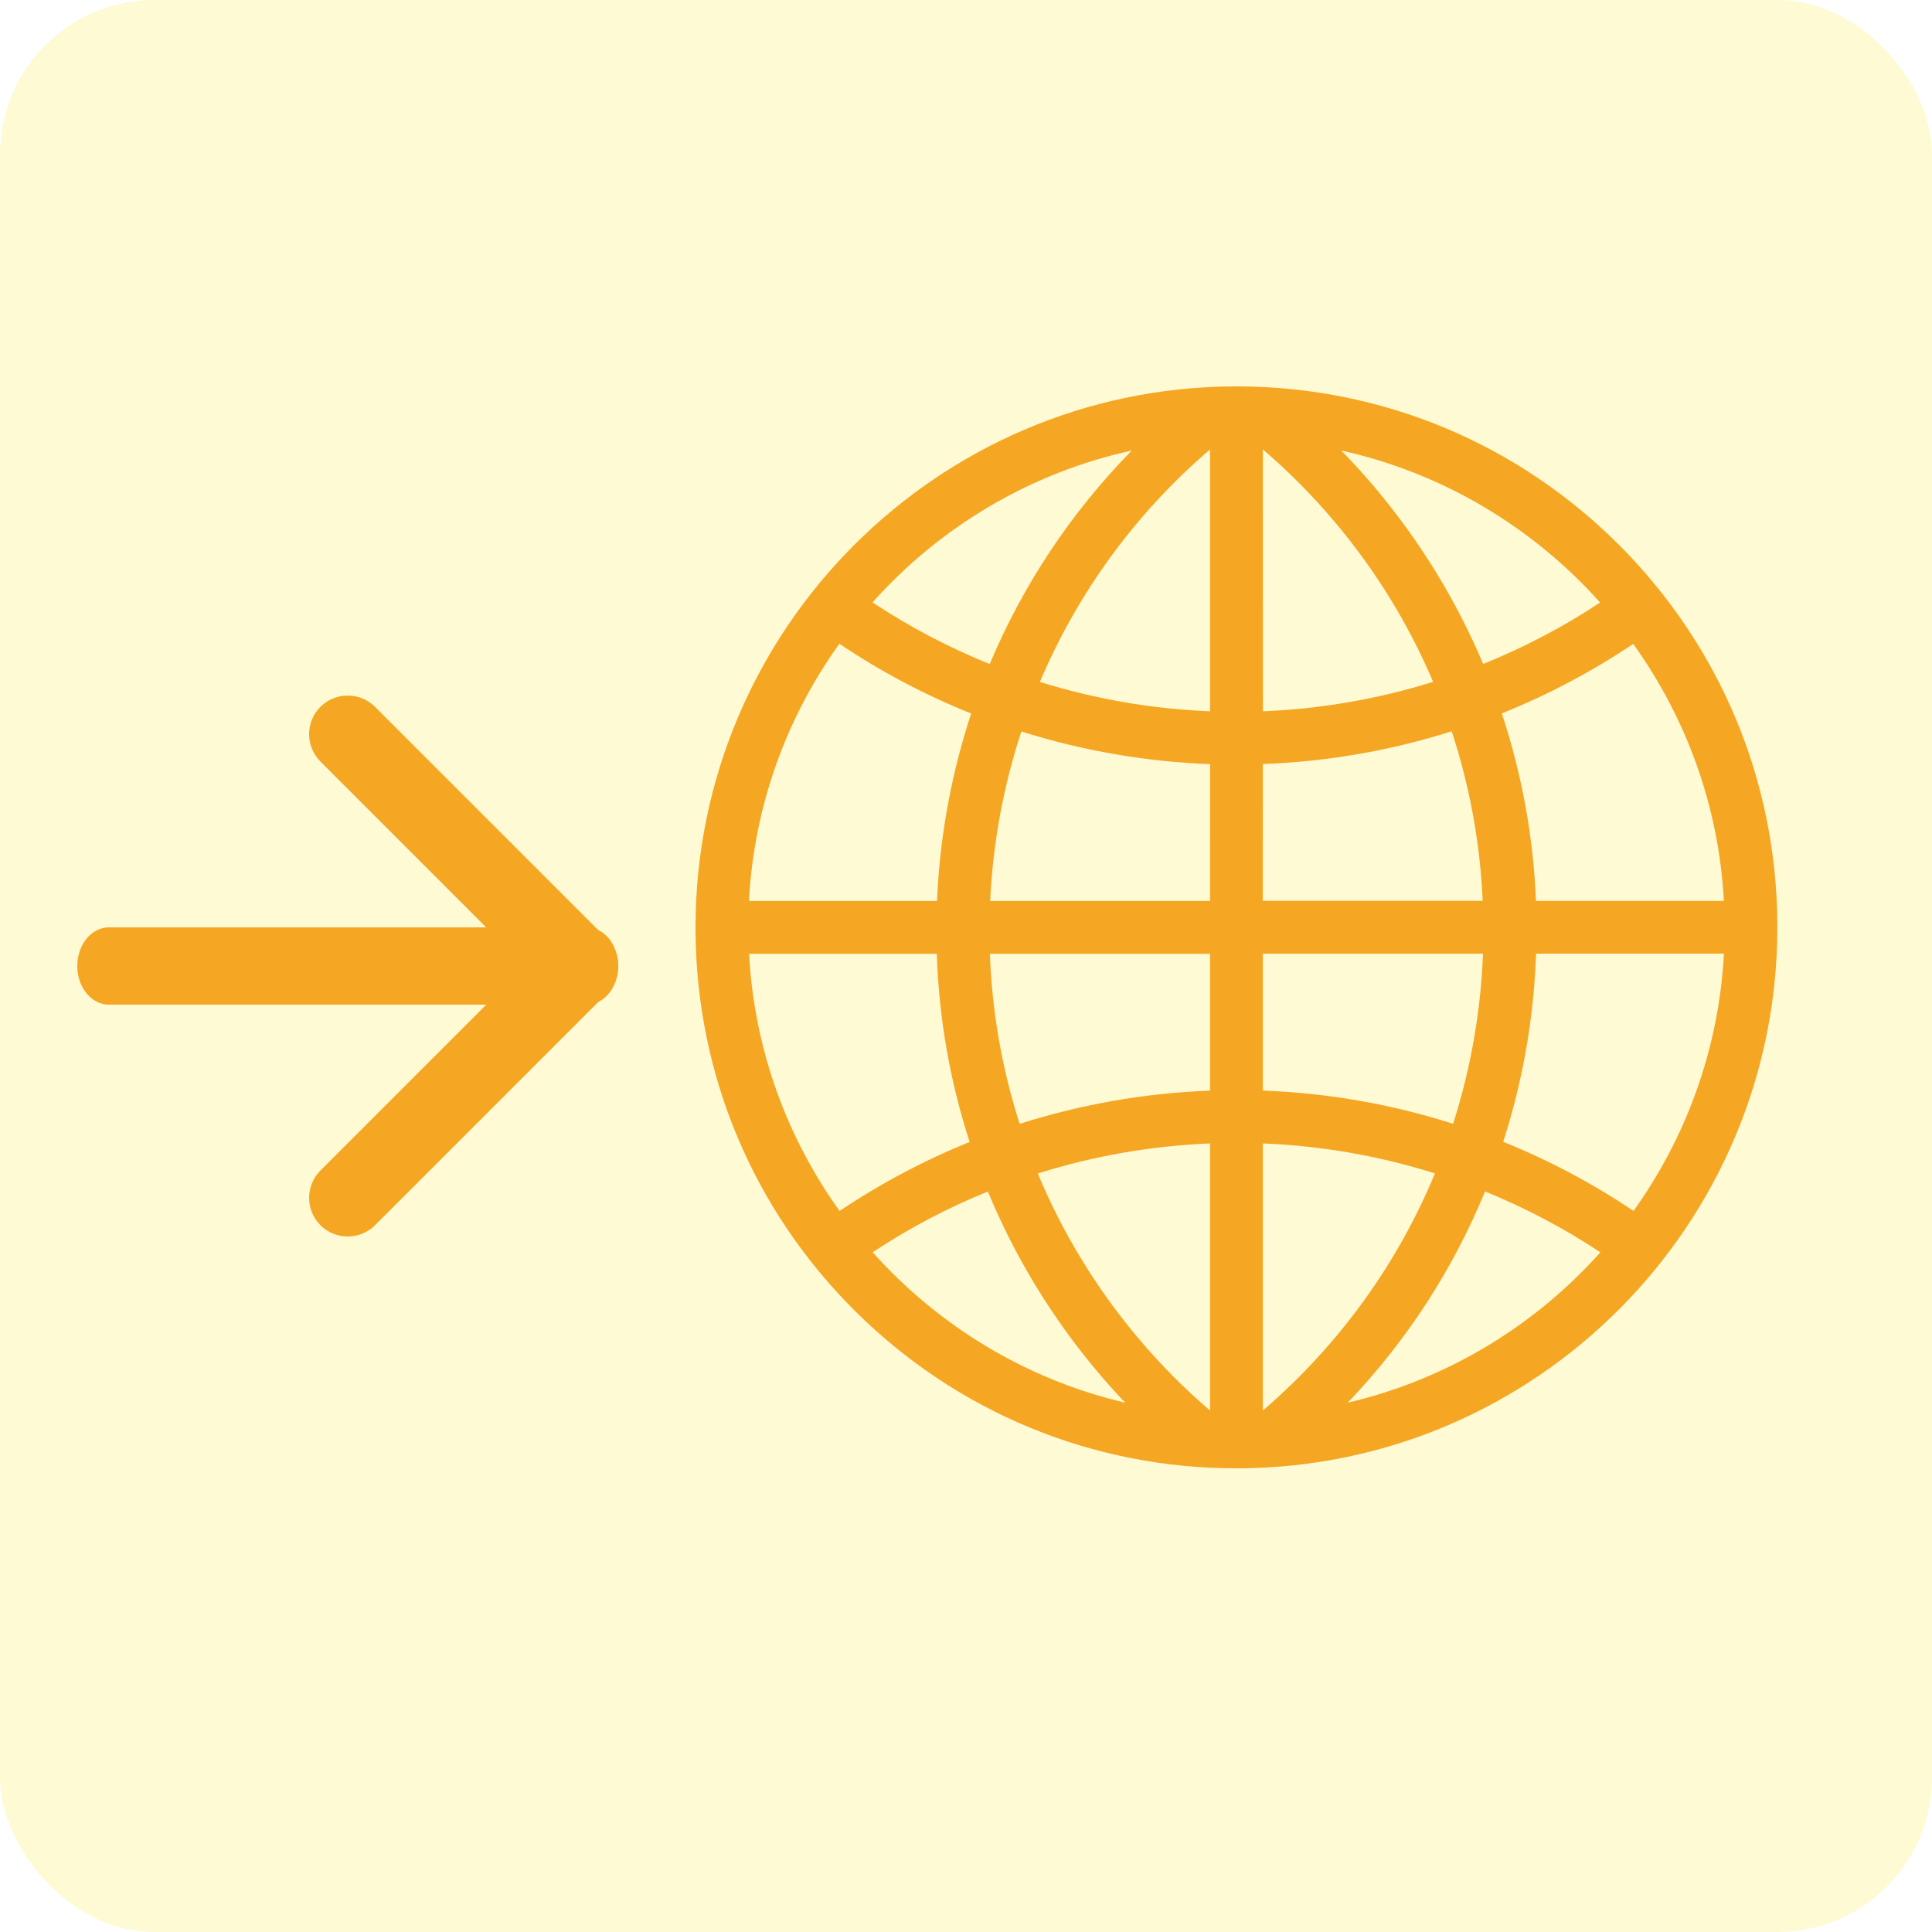 <svg height="25" viewBox="0 0 25 25" width="25" xmlns="http://www.w3.org/2000/svg"><g fill="none" fill-rule="evenodd"><rect fill="#fde92c" fill-opacity=".2" height="25" rx="2" width="25"/><g fill="#f5a623" fill-rule="nonzero"><g transform="translate(1 9)"><path d="m.409 4c-.226 0-.409-.224-.409-.5s.183-.5.409-.5h6.182c.226 0 .409.224.409.5s-.183.5-.409.5z"/><path d="m3.146.854c-.195-.195-.195-.512 0-.707s.512-.195.707 0l3 3c.195.195.195.512 0 .707l-3 3c-.195.195-.512.195-.707 0s-.195-.512 0-.707l2.646-2.646z"/></g><path d="m11.063 16.963c1.321 1.313 3.074 2.037 4.935 2.037h.001.002.034c3.845-.02 6.959-3.152 6.964-6.992 0-.002 0-.005 0-.008 0-.002 0-.005 0-.007 0-.01 0-.019 0-.029-.009-1.856-.738-3.601-2.05-4.914-1.313-1.312-3.058-2.041-4.915-2.05h-.07c-3.845.02-6.959 3.152-6.964 6.992 0 .002-0.0.005-0.0.008 0 .002 0.0.004 0.0.006 0 .01-0.0.02-0.0.03.009 1.863.742 3.613 2.063 4.927zm6.376 1.188c.764-.8 1.363-1.725 1.777-2.734.516.21 1.017.473 1.493.788-.851.953-1.986 1.645-3.27 1.946zm3.699-2.481c-.537-.361-1.102-.659-1.687-.895.207-.64.342-1.309.4-1.996.012-.146.021-.293.026-.439h2.431c-.067 1.237-.491 2.381-1.17 3.329zm-.004-7.338c.681.949 1.107 2.092 1.173 3.326h-2.432c-.033-.832-.184-1.647-.442-2.427.59-.236 1.16-.537 1.701-.899zm-.429-.535c-.482.319-.99.584-1.513.795-.345-.818-.816-1.589-1.404-2.287-.138-.163-.283-.322-.432-.475 1.315.29 2.48.994 3.35 1.967zm-4.364-1.982c.332.284.642.597.924.931.542.641.967 1.342 1.28 2.077-.718.224-1.459.351-2.203.381zm0 4.072c.826-.031 1.648-.172 2.444-.424.235.715.368 1.454.401 2.194h-2.846zm0 2.454h2.849c-.029.746-.158 1.487-.387 2.201-.801-.256-1.63-.399-2.462-.43zm0 2.455c.752.03 1.502.159 2.227.388-.476 1.149-1.222 2.205-2.227 3.068zm-5.049 1.408c.476-.315.975-.577 1.491-.786.347.84.826 1.631 1.429 2.345.112.133.229.263.349.388-1.283-.3-2.418-.994-3.269-1.947zm4.366 2.049c-.332-.284-.643-.597-.924-.931-.556-.659-.99-1.38-1.305-2.137.726-.229 1.476-.358 2.229-.389zm0-4.14c-.833.031-1.662.174-2.464.43-.23-.718-.358-1.459-.385-2.201h2.849zm0-2.454h-2.845c.034-.744.17-1.483.403-2.194.795.251 1.617.392 2.443.423zm0-5.843v3.388c-.744-.03-1.484-.156-2.202-.38.477-1.126 1.213-2.161 2.202-3.009zm-1.013.014c-.789.805-1.409 1.741-1.838 2.763-.525-.212-1.034-.478-1.517-.798.869-.973 2.035-1.676 3.355-1.965zm-3.784 2.5c.543.365 1.115.666 1.706.903-.217.659-.359 1.347-.419 2.056-.01.123-.018.247-.023.37h-2.434c.066-1.237.49-2.381 1.17-3.329zm1.261 4.012c.027.834.171 1.652.425 2.435-.583.236-1.147.534-1.683.893-.681-.948-1.105-2.092-1.171-3.328h2.43z"/></g></g></svg>
